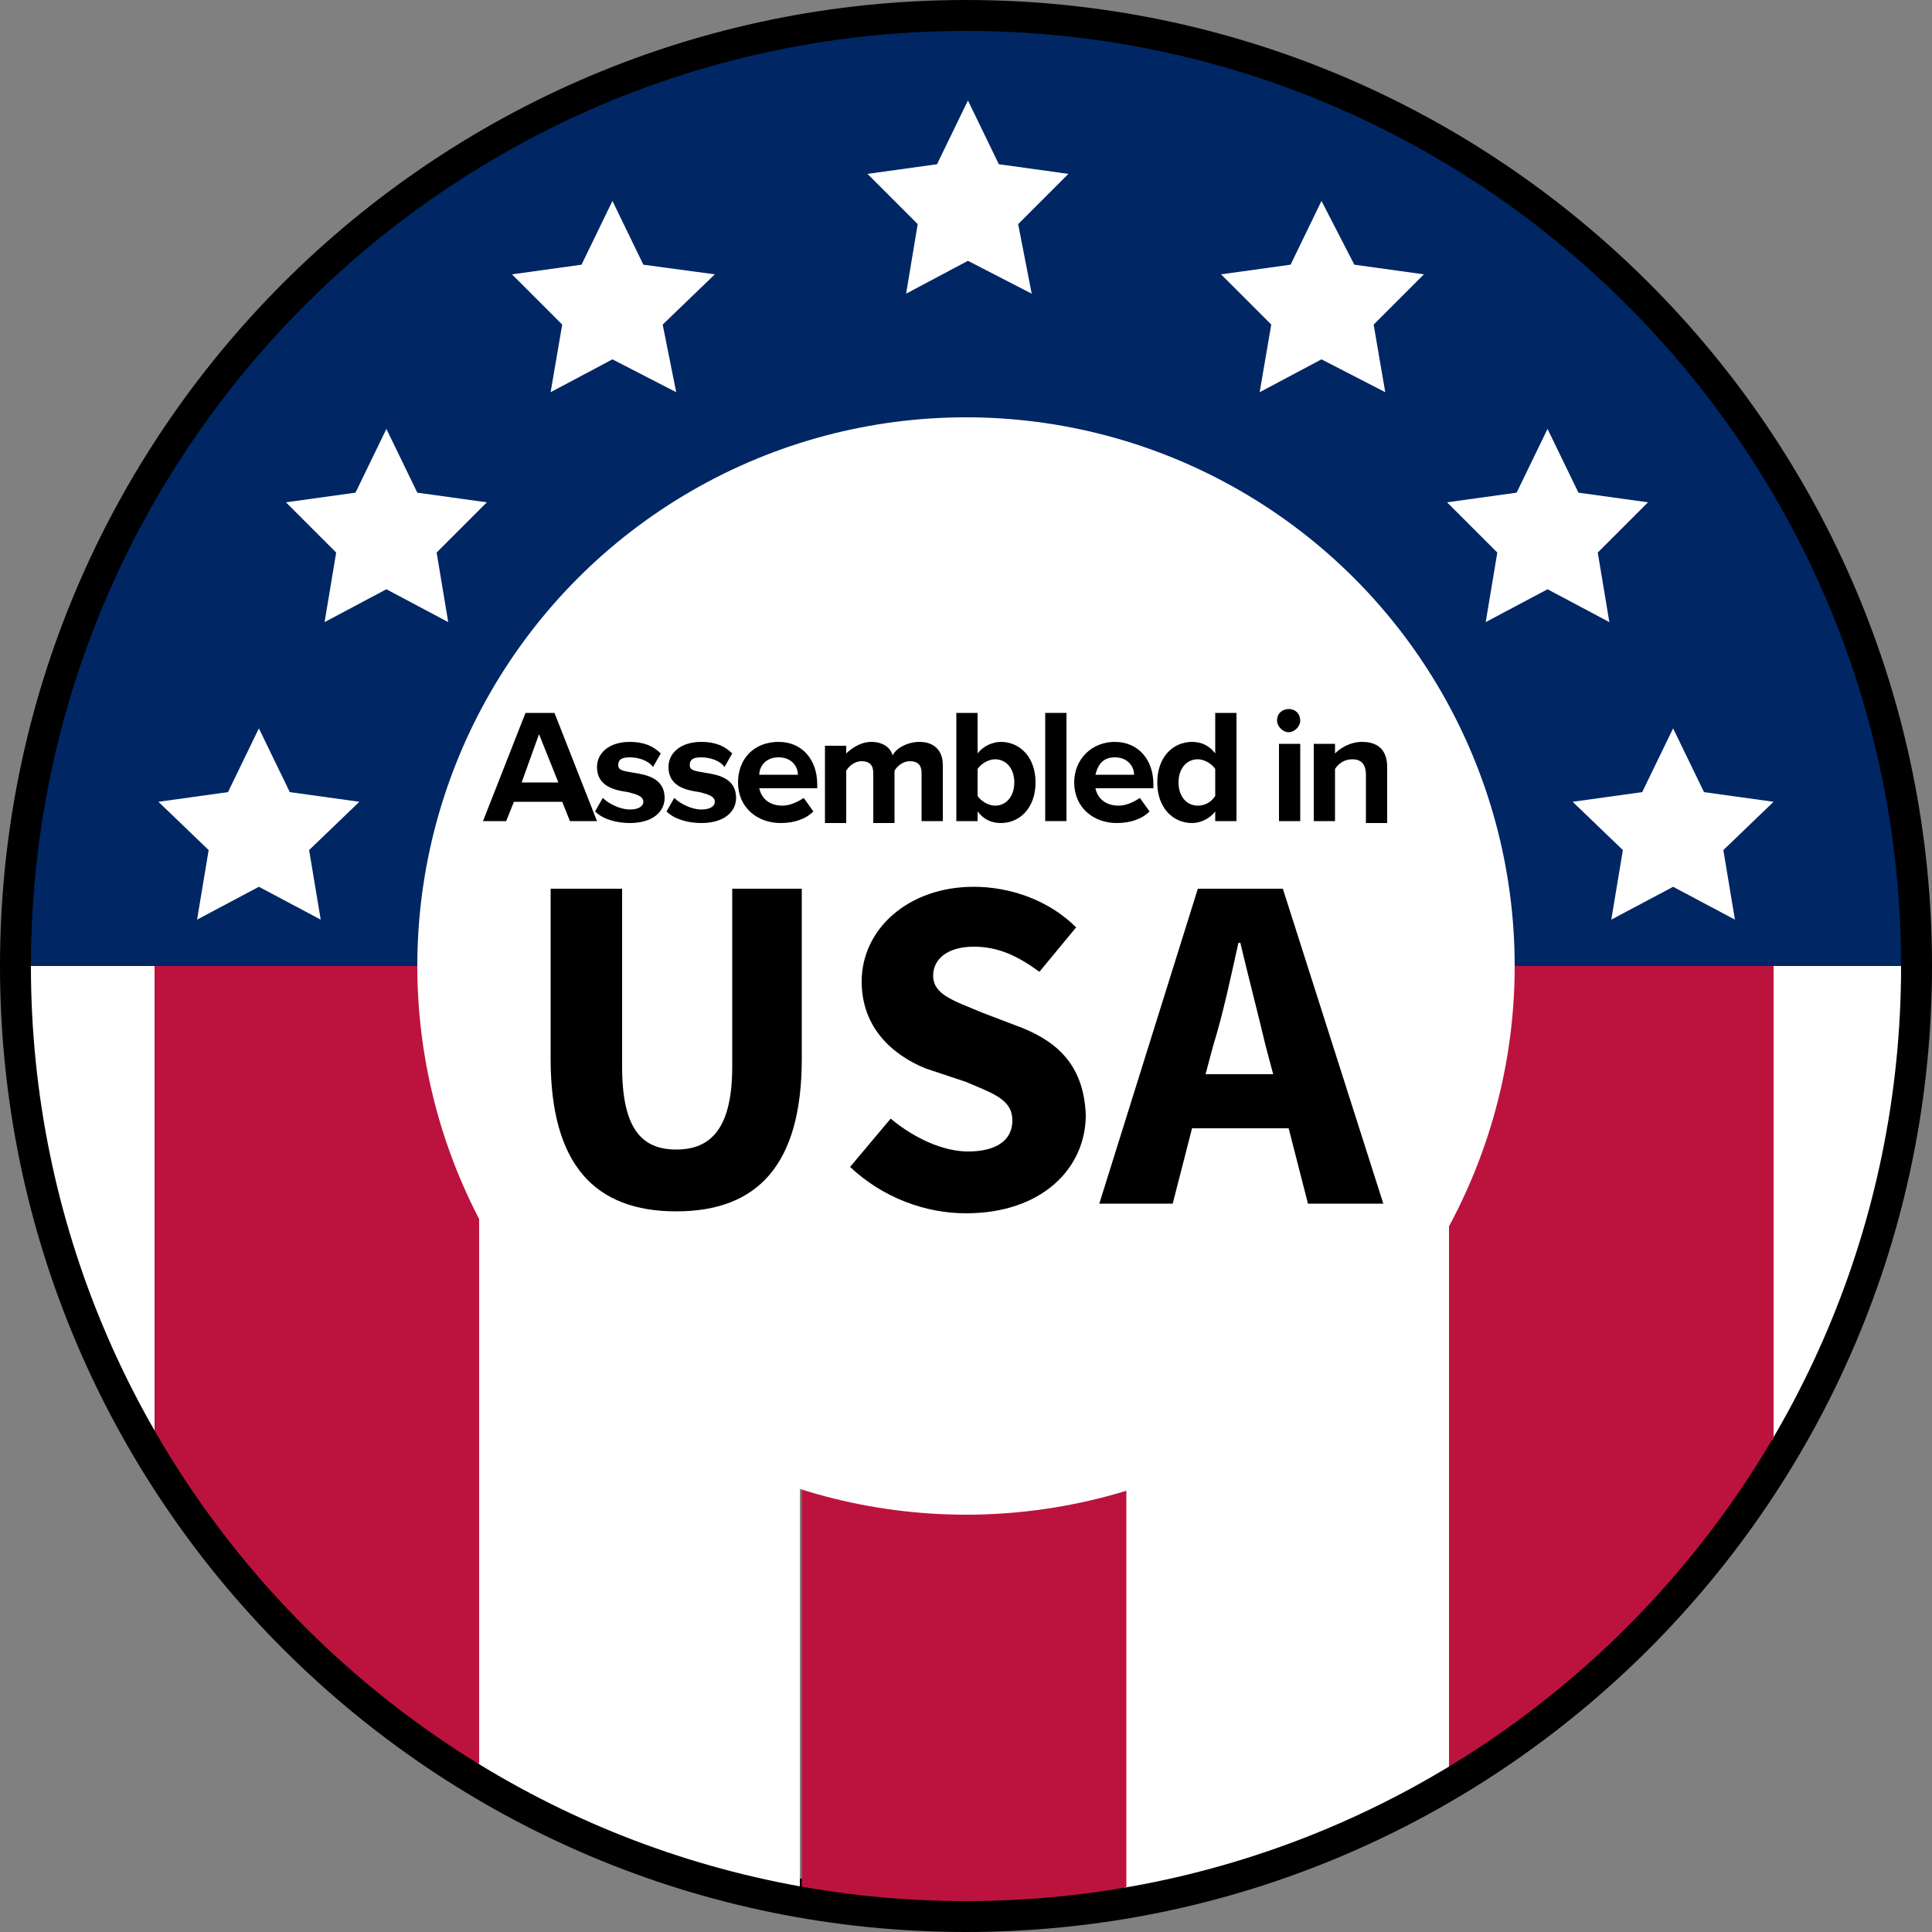 <svg xmlns="http://www.w3.org/2000/svg" xmlns:xlink="http://www.w3.org/1999/xlink" id="k_1" x="0px" y="0px" viewBox="0 0 100 100" style="enable-background:new 0 0 100 100;" xml:space="preserve"><rect x="0" y="0" width="100" height="100" fill="#808080" stroke="none"/> <style type="text/css"> .st0{fill:#002664;} .st1{clip-path:url(#SVGID_00000163778406209219891060000005154325481028407230_);} .st2{fill:#FFFFFF;} .st3{fill:#BC133E;} .st4{enable-background:new ;} </style> <path d="M50,0C22.4,0,0,22.4,0,50s22.4,50,50,50s50-22.4,50-50l0,0C100,22.4,77.6,0,50,0z M50,98C23.5,98,2,76.5,2,50S23.5,2,50,2 s48,21.5,48,48l0,0C98,76.5,76.5,98,50,98z"></path> <path class="st0" d="M1.6,50C1.6,23.3,23.3,1.6,50,1.6S98.4,23.3,98.4,50H1.6z"></path> <g> <defs> <path id="SVGID_1_" d="M98.4,50c0,26.7-21.7,48.4-48.4,48.4S1.6,76.7,1.6,50C1.6,50,98.4,50,98.4,50z"></path> </defs> <clipPath id="SVGID_00000016796601344686360540000012248256543576113855_"> <use xlink:href="#SVGID_1_" style="overflow:visible;"></use> </clipPath> <g style="clip-path:url(#SVGID_00000016796601344686360540000012248256543576113855_);"> <rect x="91.7" y="42.6" class="st2" width="16.8" height="55.9"></rect> <rect x="75" y="42.6" class="st3" width="16.8" height="55.9"></rect> <rect x="58.2" y="42.6" class="st2" width="16.8" height="55.9"></rect> <rect x="41.5" y="42.6" class="st3" width="16.8" height="55.9"></rect> <rect x="24.7" y="42.6" class="st2" width="16.7" height="55.9"></rect> <rect x="8" y="42.6" class="st3" width="16.8" height="55.9"></rect> <rect x="-8.8" y="42.6" class="st2" width="16.8" height="55.9"></rect> </g> </g> <g> <polygon class="st2" points="31.7,10.4 33.3,13.7 37,14.2 34.3,16.8 35,20.3 31.7,18.6 28.5,20.3 29.1,16.8 26.5,14.2 30.1,13.7 "></polygon> <polygon class="st2" points="20,22.2 21.6,25.5 25.2,26 22.6,28.6 23.2,32.2 20,30.5 16.8,32.2 17.4,28.6 14.8,26 18.4,25.5 "></polygon> <polygon class="st2" points="13.4,37.7 15,41 18.6,41.5 16,44 16.6,47.6 13.4,45.9 10.2,47.6 10.8,44 8.2,41.5 11.8,41 "></polygon> <polygon class="st2" points="50.1,5.2 51.7,8.5 55.3,9 52.7,11.6 53.4,15.2 50.1,13.5 46.9,15.2 47.5,11.6 44.9,9 48.5,8.5 "></polygon> <polygon class="st2" points="68.4,10.4 70.1,13.7 73.7,14.2 71.1,16.8 71.7,20.3 68.4,18.6 65.2,20.3 65.8,16.8 63.2,14.2 66.8,13.7 "></polygon> <polygon class="st2" points="80.1,22.2 81.7,25.5 85.3,26 82.7,28.6 83.3,32.2 80.1,30.5 76.9,32.2 77.5,28.6 74.9,26 78.5,25.5 "></polygon> <polygon class="st2" points="86.6,37.7 88.2,41 91.8,41.5 89.2,44 89.8,47.6 86.6,45.9 83.4,47.6 84,44 81.4,41.5 85,41 "></polygon> </g> <circle class="st2" cx="50" cy="50" r="28.4"></circle> <g> <path d="M37.9,55.2c0,3.2-1.1,4.3-2.9,4.3s-2.8-1.1-2.8-4.3V46h-3.7v8.8c0,5.5,2.3,7.9,6.5,7.9s6.5-2.4,6.5-7.9V46h-3.6 C37.9,46,37.9,55.2,37.9,55.2z"></path> <path d="M52.9,53.2l-2.1-0.8c-1.4-0.6-2.5-0.9-2.5-1.9c0-0.9,0.8-1.5,2.1-1.5s2.3,0.5,3.4,1.3l1.9-2.3c-1.4-1.4-3.4-2.1-5.3-2.1 c-3.4,0-5.8,2.2-5.8,4.9c0,2.4,1.6,3.8,3.3,4.5L50,56c1.4,0.6,2.4,0.9,2.4,2c0,1-0.8,1.6-2.3,1.6c-1.3,0-2.8-0.7-4-1.7l-2.1,2.5 c1.7,1.6,3.9,2.4,6,2.4c3.9,0,6.2-2.3,6.2-5.1C56.1,55.3,54.9,54,52.9,53.2L52.9,53.2z"></path> <path d="M62,46l-5.1,16.3h3.8l1-3.9h5l1,3.9h3.9L66.4,46H62L62,46z M62.4,55.6l0.4-1.5c0.5-1.6,0.9-3.5,1.3-5.3h0.1 c0.4,1.7,0.9,3.6,1.3,5.3l0.4,1.5C65.9,55.6,62.4,55.6,62.4,55.6z"></path> </g> <g class="st4"> <path d="M29.5,42.5l-0.4-1h-2.5l-0.4,1H25l2.2-5.6h1.5l2.2,5.6H29.5z M27.9,38L27,40.5h1.9L27.9,38z"></path> </g> <g class="st4"> <path d="M31.2,41.3c0.3,0.3,0.9,0.6,1.4,0.6c0.5,0,0.7-0.2,0.7-0.4c0-0.3-0.4-0.4-0.8-0.5c-0.7-0.1-1.6-0.3-1.6-1.3 c0-0.7,0.6-1.3,1.7-1.3c0.7,0,1.2,0.2,1.6,0.6l-0.4,0.7c-0.2-0.3-0.7-0.5-1.2-0.5c-0.4,0-0.6,0.1-0.6,0.4c0,0.3,0.3,0.3,0.8,0.4 c0.7,0.1,1.6,0.3,1.6,1.3c0,0.7-0.6,1.3-1.8,1.3c-0.7,0-1.4-0.2-1.8-0.6L31.2,41.3z"></path> <path d="M34.9,41.3c0.3,0.3,0.9,0.6,1.4,0.6c0.5,0,0.7-0.2,0.7-0.4c0-0.3-0.4-0.4-0.8-0.5c-0.7-0.1-1.6-0.3-1.6-1.3 c0-0.7,0.6-1.3,1.7-1.3c0.7,0,1.2,0.2,1.6,0.6l-0.4,0.7c-0.2-0.3-0.7-0.5-1.2-0.5c-0.4,0-0.6,0.1-0.6,0.4c0,0.3,0.3,0.3,0.8,0.4 c0.7,0.1,1.6,0.3,1.6,1.3c0,0.7-0.6,1.3-1.8,1.3c-0.7,0-1.4-0.2-1.8-0.6L34.9,41.3z"></path> <path d="M40.3,38.4c1.2,0,2,0.9,2,2.2v0.2h-3c0.1,0.5,0.5,0.9,1.2,0.9c0.4,0,0.8-0.2,1.1-0.4l0.5,0.7c-0.4,0.4-1,0.6-1.7,0.6 c-1.2,0-2.2-0.8-2.2-2.1C38.2,39.3,39,38.4,40.3,38.4z M39.3,40.1h2c0-0.4-0.3-0.9-1-0.9C39.6,39.2,39.3,39.7,39.3,40.1z"></path> <path d="M47.7,42.5V40c0-0.4-0.2-0.6-0.6-0.6c-0.4,0-0.7,0.3-0.8,0.5v2.7h-1.1V40c0-0.4-0.2-0.6-0.6-0.6c-0.4,0-0.7,0.3-0.8,0.5 v2.7h-1.1v-4h1.1V39c0.2-0.2,0.7-0.6,1.3-0.6c0.6,0,1,0.3,1.1,0.7c0.2-0.4,0.8-0.7,1.4-0.7c0.7,0,1.2,0.4,1.2,1.2v2.9H47.7z"></path> <path d="M49.5,42.5v-5.6h1.1V39c0.3-0.4,0.8-0.6,1.2-0.6c1,0,1.8,0.8,1.8,2.1c0,1.3-0.8,2.1-1.8,2.1c-0.5,0-0.9-0.2-1.2-0.6v0.5 H49.5z M50.6,41.2c0.2,0.3,0.6,0.5,0.9,0.5c0.6,0,1-0.5,1-1.2c0-0.7-0.4-1.2-1-1.2c-0.3,0-0.7,0.2-0.9,0.5V41.2z"></path> <path d="M54.1,42.5v-5.6h1.1v5.6H54.1z"></path> <path d="M57.7,38.4c1.2,0,2,0.9,2,2.2v0.2h-3c0.1,0.5,0.5,0.9,1.2,0.9c0.4,0,0.8-0.2,1.1-0.4l0.5,0.7c-0.4,0.4-1,0.6-1.7,0.6 c-1.2,0-2.2-0.8-2.2-2.1C55.6,39.3,56.5,38.4,57.7,38.4z M56.7,40.1h2c0-0.4-0.3-0.9-1-0.9C57,39.2,56.8,39.7,56.7,40.1z"></path> <path d="M62.9,42.5V42c-0.3,0.4-0.8,0.6-1.2,0.6c-1,0-1.8-0.8-1.8-2.1c0-1.3,0.8-2.1,1.8-2.1c0.5,0,0.9,0.2,1.2,0.6v-2.1H64v5.6 H62.9z M62.9,39.8c-0.2-0.3-0.6-0.5-0.9-0.5c-0.6,0-1,0.5-1,1.2c0,0.7,0.4,1.2,1,1.2c0.4,0,0.7-0.2,0.9-0.5V39.8z"></path> </g> <g class="st4"> <path d="M66.1,37.3c0-0.4,0.3-0.6,0.6-0.6c0.4,0,0.6,0.3,0.6,0.6s-0.3,0.6-0.6,0.6C66.4,37.9,66.1,37.6,66.1,37.3z M66.2,42.5v-4 h1.1v4H66.2z"></path> </g> <g class="st4"> <path d="M70.7,42.5v-2.4c0-0.6-0.3-0.8-0.7-0.8c-0.4,0-0.7,0.2-0.9,0.5v2.7H68v-4h1.1V39c0.3-0.3,0.8-0.6,1.4-0.6 c0.9,0,1.3,0.5,1.3,1.3v2.9H70.7z"></path> </g> </svg>